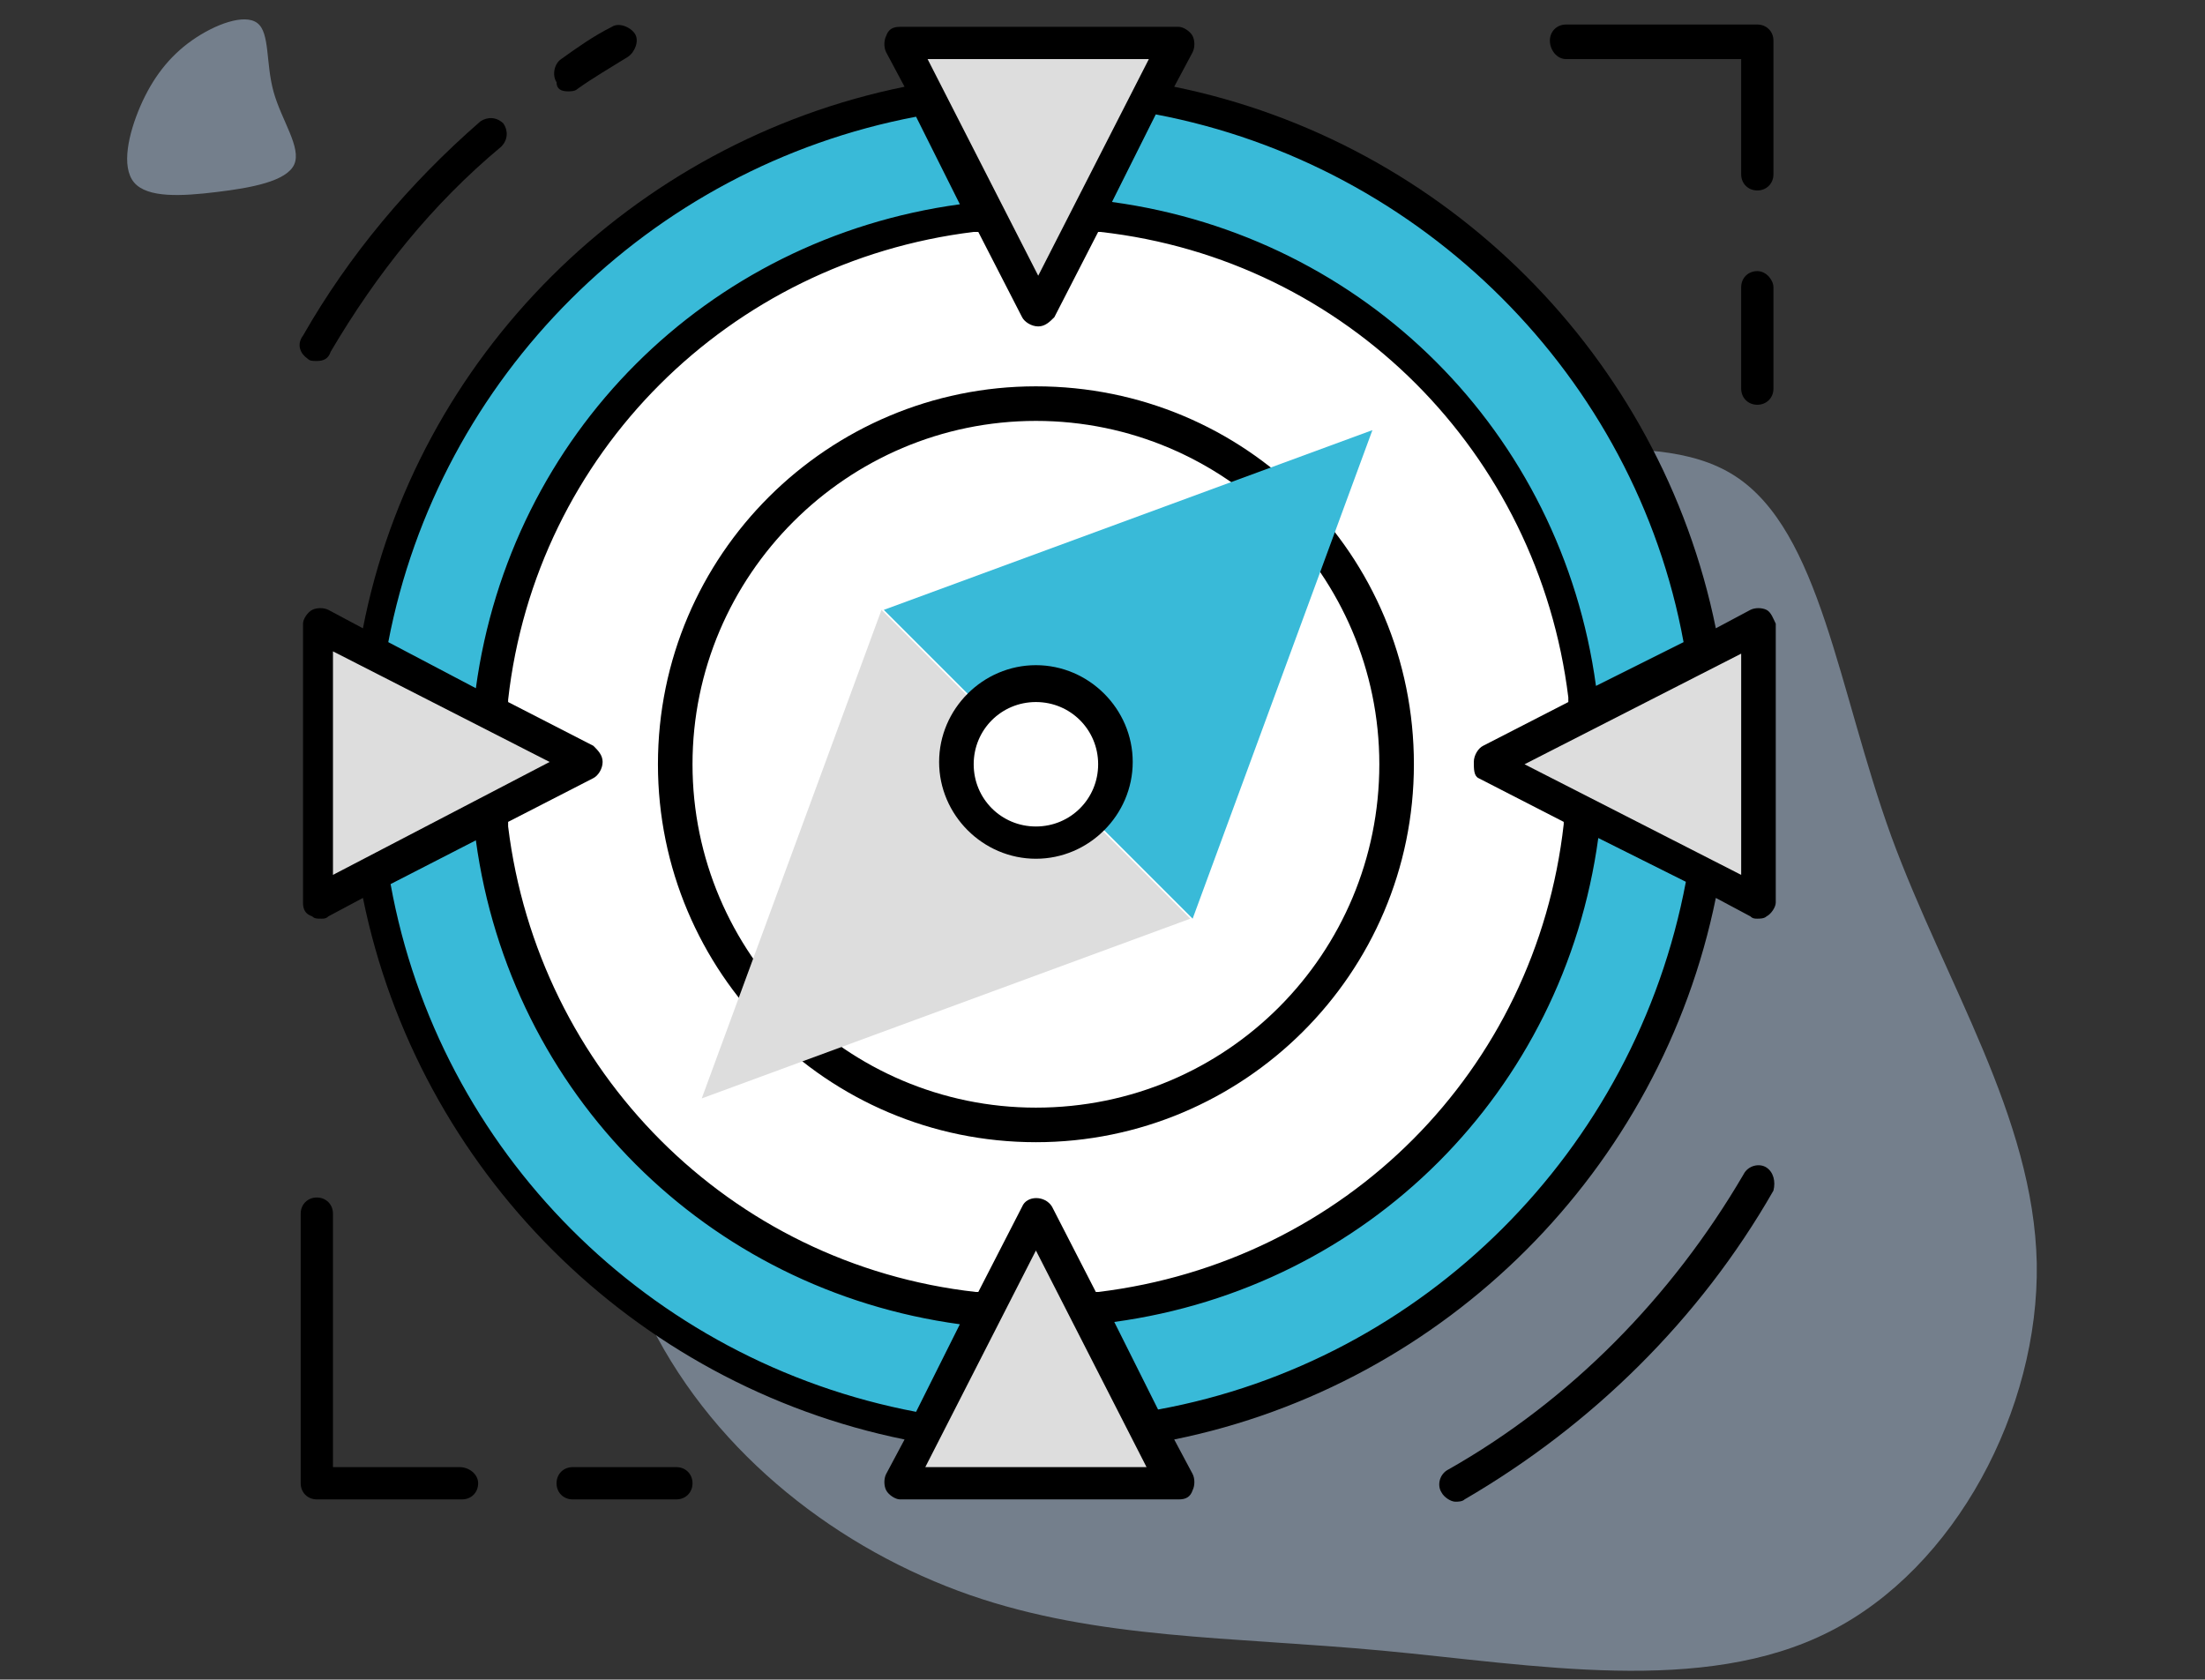 <?xml version="1.0" encoding="UTF-8" standalone="no"?><!DOCTYPE svg PUBLIC "-//W3C//DTD SVG 1.1//EN" "http://www.w3.org/Graphics/SVG/1.1/DTD/svg11.dtd"><svg width="100%" height="100%" viewBox="0 0 487 371" version="1.1" xmlns="http://www.w3.org/2000/svg" xmlns:xlink="http://www.w3.org/1999/xlink" xml:space="preserve" xmlns:serif="http://www.serif.com/" style="fill-rule:evenodd;clip-rule:evenodd;stroke-linejoin:round;stroke-miterlimit:2;"><rect x="0" y="0" width="487" height="371" fill="#333333" stroke="none"/><g id="Pathway"><path d="M31.02,23.4c2.645,-6.063 6.261,-10.868 11.364,-14.469c5.077,-3.579 11.648,-5.996 14.449,-3.833c2.808,2.122 1.83,8.805 3.582,15.152c1.752,6.346 6.234,12.356 4.566,16.078c-1.669,3.722 -9.512,5.179 -17.182,6.093c-7.694,0.936 -15.239,1.351 -18.184,-2.112c-2.92,-3.484 -1.222,-10.826 1.405,-16.909Z" style="fill:#747f8c;fill-rule:nonzero;"/><path d="M417.696,184.687c11.906,32.49 31.435,61.96 32.147,94.339c0.541,32.267 -17.905,67.329 -45.785,81.39c-27.998,14.241 -65.31,7.3 -98.776,4.189c-33.467,-3.111 -62.799,-2.46 -91.105,-12.289c-28.477,-9.941 -55.809,-30.543 -70.44,-59.64c-14.632,-29.097 -16.733,-66.801 -9.468,-105.34c7.145,-38.357 23.368,-77.479 51.847,-89.847c28.65,-12.256 69.555,2.242 106.911,4.283c37.356,2.041 71.229,-8.849 90.136,3.349c18.908,12.197 22.797,47.189 34.533,79.566Z" style="fill:#747f8c;fill-rule:nonzero;"/><g id="Pathway-2" serif:id="Pathway 2"><circle cx="229.181" cy="168.564" r="123.952" style="fill:#fff;"/><g><path d="M108.663,182.562l-0,-3.054l-26.979,13.744c10.18,62.611 60.066,111.988 122.677,122.677l13.744,-26.978l-3.054,-0c-55.994,-6.109 -100.28,-50.395 -106.388,-106.389Z" style="fill:#39bad8;fill-rule:nonzero;"/><path d="M108.663,154.565c6.617,-55.993 50.903,-99.77 106.388,-106.388l3.054,0l-13.744,-26.979c-62.611,10.181 -111.988,60.066 -122.677,122.678l26.979,13.744l-0,-3.055Z" style="fill:#39bad8;fill-rule:nonzero;"/><path d="M349.436,154.565l0,3.055l26.979,-13.744c-10.181,-62.612 -60.066,-111.988 -122.677,-122.678l-13.744,26.979l3.054,0c55.485,6.618 99.771,50.904 106.388,106.388Z" style="fill:#39bad8;fill-rule:nonzero;"/><path d="M349.436,182.562c-6.617,55.994 -50.394,99.771 -106.388,106.389l-3.054,-0l13.744,26.978c62.611,-10.18 111.987,-60.066 122.677,-122.677l-26.979,-13.744l0,3.054Z" style="fill:#39bad8;fill-rule:nonzero;"/></g><g><path d="M228.795,69.048l31.051,-59.558l-61.593,0l30.542,59.558Z" style="fill:#ddd;fill-rule:nonzero;"/><path d="M198.253,327.637l61.593,0l-31.051,-59.557l-30.542,59.557Z" style="fill:#ddd;fill-rule:nonzero;"/><path d="M69.976,199.36l59.557,-30.542l-59.557,-31.051l-0,61.593Z" style="fill:#ddd;fill-rule:nonzero;"/><path d="M328.566,168.818l59.557,30.542l-0,-61.593l-59.557,31.051Z" style="fill:#ddd;fill-rule:nonzero;"/></g><g><path d="M228.795,85.337c-45.813,-0 -83.482,37.159 -83.482,83.481c0,45.814 37.16,83.482 83.482,83.482c45.813,0 83.482,-37.159 83.482,-83.482c-0,-46.322 -37.16,-83.481 -83.482,-83.481Zm-0,159.328c-41.741,-0 -75.846,-34.106 -75.846,-75.847c-0,-41.74 34.105,-75.846 75.846,-75.846c41.741,0 75.846,34.106 75.846,75.846c0,41.741 -33.596,75.847 -75.846,75.847Z" style="fill-rule:nonzero;"/><path d="M390.159,257.9c-1.527,-1.019 -4.072,-0.51 -5.09,1.527c-15.781,26.978 -38.178,49.885 -65.157,65.156c-2.036,1.018 -2.545,3.563 -1.527,5.09c0.509,1.018 2.036,2.037 3.054,2.037c0.509,-0 1.527,-0 2.036,-0.509c27.997,-16.29 51.922,-39.705 68.211,-68.211c0.509,-2.036 -0,-4.072 -1.527,-5.09Z" style="fill-rule:nonzero;"/><path d="M125.461,20.18c0.509,0 1.527,0 2.036,-0.509c3.563,-2.545 7.126,-4.581 11.199,-7.126c1.527,-1.018 2.545,-3.564 1.527,-5.091c-1.018,-1.527 -3.563,-2.545 -5.091,-1.527c-4.072,2.036 -7.635,4.582 -11.198,7.127c-1.527,1.018 -2.037,3.563 -1.018,5.09c-0,1.527 1.018,2.036 2.545,2.036Z" style="fill-rule:nonzero;"/><path d="M67.94,79.228c0.509,0.509 1.018,0.509 2.036,0.509c1.527,0 2.545,-0.509 3.054,-2.036c10.181,-17.307 22.398,-32.578 37.669,-45.304c1.527,-1.527 1.527,-3.563 0.509,-5.09c-1.527,-1.527 -3.563,-1.527 -5.091,-0.509c-15.78,13.744 -29.015,29.524 -39.195,47.34c-1.527,2.036 -0.509,4.072 1.018,5.09Z" style="fill-rule:nonzero;"/><path d="M149.385,324.074l-22.906,0c-2.036,0 -3.563,1.527 -3.563,3.563c-0,2.036 1.527,3.564 3.563,3.564l22.906,-0c2.037,-0 3.564,-1.528 3.564,-3.564c-0,-2.036 -1.527,-3.563 -3.564,-3.563Z" style="fill-rule:nonzero;"/><path d="M101.536,324.074l-27.997,0l0,-55.994c0,-2.036 -1.527,-3.563 -3.563,-3.563c-2.036,-0 -3.563,1.527 -3.563,3.563l-0,59.557c-0,2.036 1.527,3.564 3.563,3.564l32.069,-0c2.036,-0 3.563,-1.528 3.563,-3.564c0,-2.036 -2.036,-3.563 -4.072,-3.563Z" style="fill-rule:nonzero;"/><path d="M388.123,59.885c-2.036,-0 -3.564,1.527 -3.564,3.563l0,22.398c0,2.036 1.528,3.563 3.564,3.563c2.036,-0 3.563,-1.527 3.563,-3.563l-0,-22.398c-0,-1.527 -1.527,-3.563 -3.563,-3.563Z" style="fill-rule:nonzero;"/><path d="M345.873,13.054l38.686,-0l0,25.451c0,2.037 1.528,3.564 3.564,3.564c2.036,-0 3.563,-1.527 3.563,-3.564l-0,-29.524c-0,-2.036 -1.527,-3.563 -3.563,-3.563l-42.25,0c-2.036,0 -3.563,1.527 -3.563,3.563c-0,2.037 1.527,4.073 3.563,4.073Z" style="fill-rule:nonzero;"/><path d="M390.159,134.713c-1.018,-0.509 -2.545,-0.509 -3.563,0l-7.636,4.072c-12.217,-60.066 -59.557,-107.406 -119.623,-119.623l4.072,-7.635c0.509,-1.018 0.509,-2.546 0,-3.564c-0.509,-1.018 -2.036,-2.036 -3.054,-2.036l-61.593,0c-1.527,0 -2.545,0.509 -3.054,2.036c-0.509,1.018 -0.509,2.546 -0,3.564l4.072,7.635c-60.066,12.217 -107.916,59.557 -119.623,119.623l-7.636,-4.072c-1.018,-0.509 -2.545,-0.509 -3.563,0c-1.018,0.509 -2.036,2.036 -2.036,3.054l-0,61.593c-0,1.528 0.509,2.546 2.036,3.055c0.509,0.509 1.018,0.509 2.036,0.509c0.509,-0 1.018,-0 1.527,-0.509l7.636,-4.073c12.216,60.067 59.557,107.407 119.623,119.624l-4.072,7.635c-0.509,1.018 -0.509,2.545 -0,3.563c0.509,1.018 2.036,2.037 3.054,2.037l61.593,-0c1.527,-0 2.545,-0.51 3.054,-2.037c0.509,-1.018 0.509,-2.545 0,-3.563l-4.072,-7.635c60.066,-12.217 107.406,-59.557 119.623,-119.624l7.636,4.073c0.509,0.509 1.018,0.509 1.527,0.509c0.509,-0 1.527,-0 2.036,-0.509c1.018,-0.509 2.036,-2.036 2.036,-3.055l0,-61.593c-0.509,-1.018 -1.018,-2.545 -2.036,-3.054Zm-18.325,7.127l-19.344,9.671c-7.635,-55.994 -50.903,-99.262 -106.897,-106.897l9.672,-19.343c59.048,11.198 105.879,58.03 116.569,116.569Zm-45.304,30.033l18.834,9.671l-0,0.509c-6.109,54.467 -48.359,96.717 -102.825,103.334l-0.509,0l-9.672,-18.834c-1.527,-2.545 -5.599,-2.545 -6.617,0l-9.672,18.834l-0.509,0c-54.467,-6.108 -96.717,-48.867 -103.334,-102.825l-0,-1.018l18.834,-9.671c1.018,-0.509 2.036,-2.037 2.036,-3.564c0,-1.527 -1.018,-2.545 -2.036,-3.563l-18.834,-9.672l-0,-0.509c6.108,-54.466 48.867,-96.716 102.825,-103.334l1.018,0l9.672,18.835c0.509,1.018 2.036,2.036 3.563,2.036c1.527,-0 2.545,-1.018 3.563,-2.036l9.672,-18.835l0.509,0c54.467,6.109 96.716,48.868 103.334,102.825l-0,1.018l-18.834,9.672c-1.018,0.509 -2.037,2.036 -2.037,3.563c0,1.527 0,3.055 1.019,3.564Zm-72.792,-158.819l-24.434,47.849l-24.434,-47.849l48.868,-0Zm-51.413,12.726l9.672,19.343c-55.994,7.635 -99.262,50.903 -106.898,106.897l-19.343,-10.18c11.199,-58.539 57.521,-104.862 116.569,-116.06Zm-128.786,167.472l0,-49.376l47.849,24.433l-47.849,24.943Zm12.726,2.036l18.834,-9.671c7.636,55.993 50.904,99.261 106.898,106.897l-9.672,19.343c-59.048,-11.199 -105.37,-57.521 -116.06,-116.569Zm118.096,128.786l24.434,-47.849l24.433,47.849l-48.867,0Zm51.413,-12.726l-9.672,-19.343c55.994,-7.636 99.262,-50.904 106.897,-106.897l19.344,9.671c-11.199,59.557 -58.03,105.879 -116.569,116.569Zm128.785,-118.096l-47.849,-24.434l47.849,-24.433l0,48.867Z" style="fill-rule:nonzero;"/></g><path d="M195.199,134.713l21.888,21.889c3.054,-3.055 7.636,-5.091 12.217,-5.091c9.672,0 17.307,7.636 17.307,17.307c0,4.582 -2.036,9.163 -5.09,12.217l21.888,21.889l39.705,-107.916l-107.915,39.705Z" style="fill:#39bad8;fill-rule:nonzero;"/><path d="M228.795,186.126c-9.672,-0 -17.307,-7.636 -17.307,-17.308c-0,-4.581 2.036,-9.162 5.09,-12.216l-21.889,-21.889l-39.704,107.915l107.915,-39.704l-21.888,-21.889c-3.055,3.054 -7.127,5.091 -12.217,5.091Z" style="fill:#ddd;fill-rule:nonzero;"/><path d="M228.795,189.689c-11.708,-0 -21.38,-9.672 -21.38,-21.38c0,-11.707 9.672,-21.379 21.38,-21.379c11.708,-0 21.379,9.672 21.379,21.379c0,11.708 -9.671,21.38 -21.379,21.38Zm-0,-34.615c-7.636,0 -13.744,6.109 -13.744,13.744c-0,7.636 6.108,13.744 13.744,13.744c7.635,0 13.744,-6.108 13.744,-13.744c-0,-7.635 -6.109,-13.744 -13.744,-13.744Z" style="fill-rule:nonzero;"/></g></g></svg>